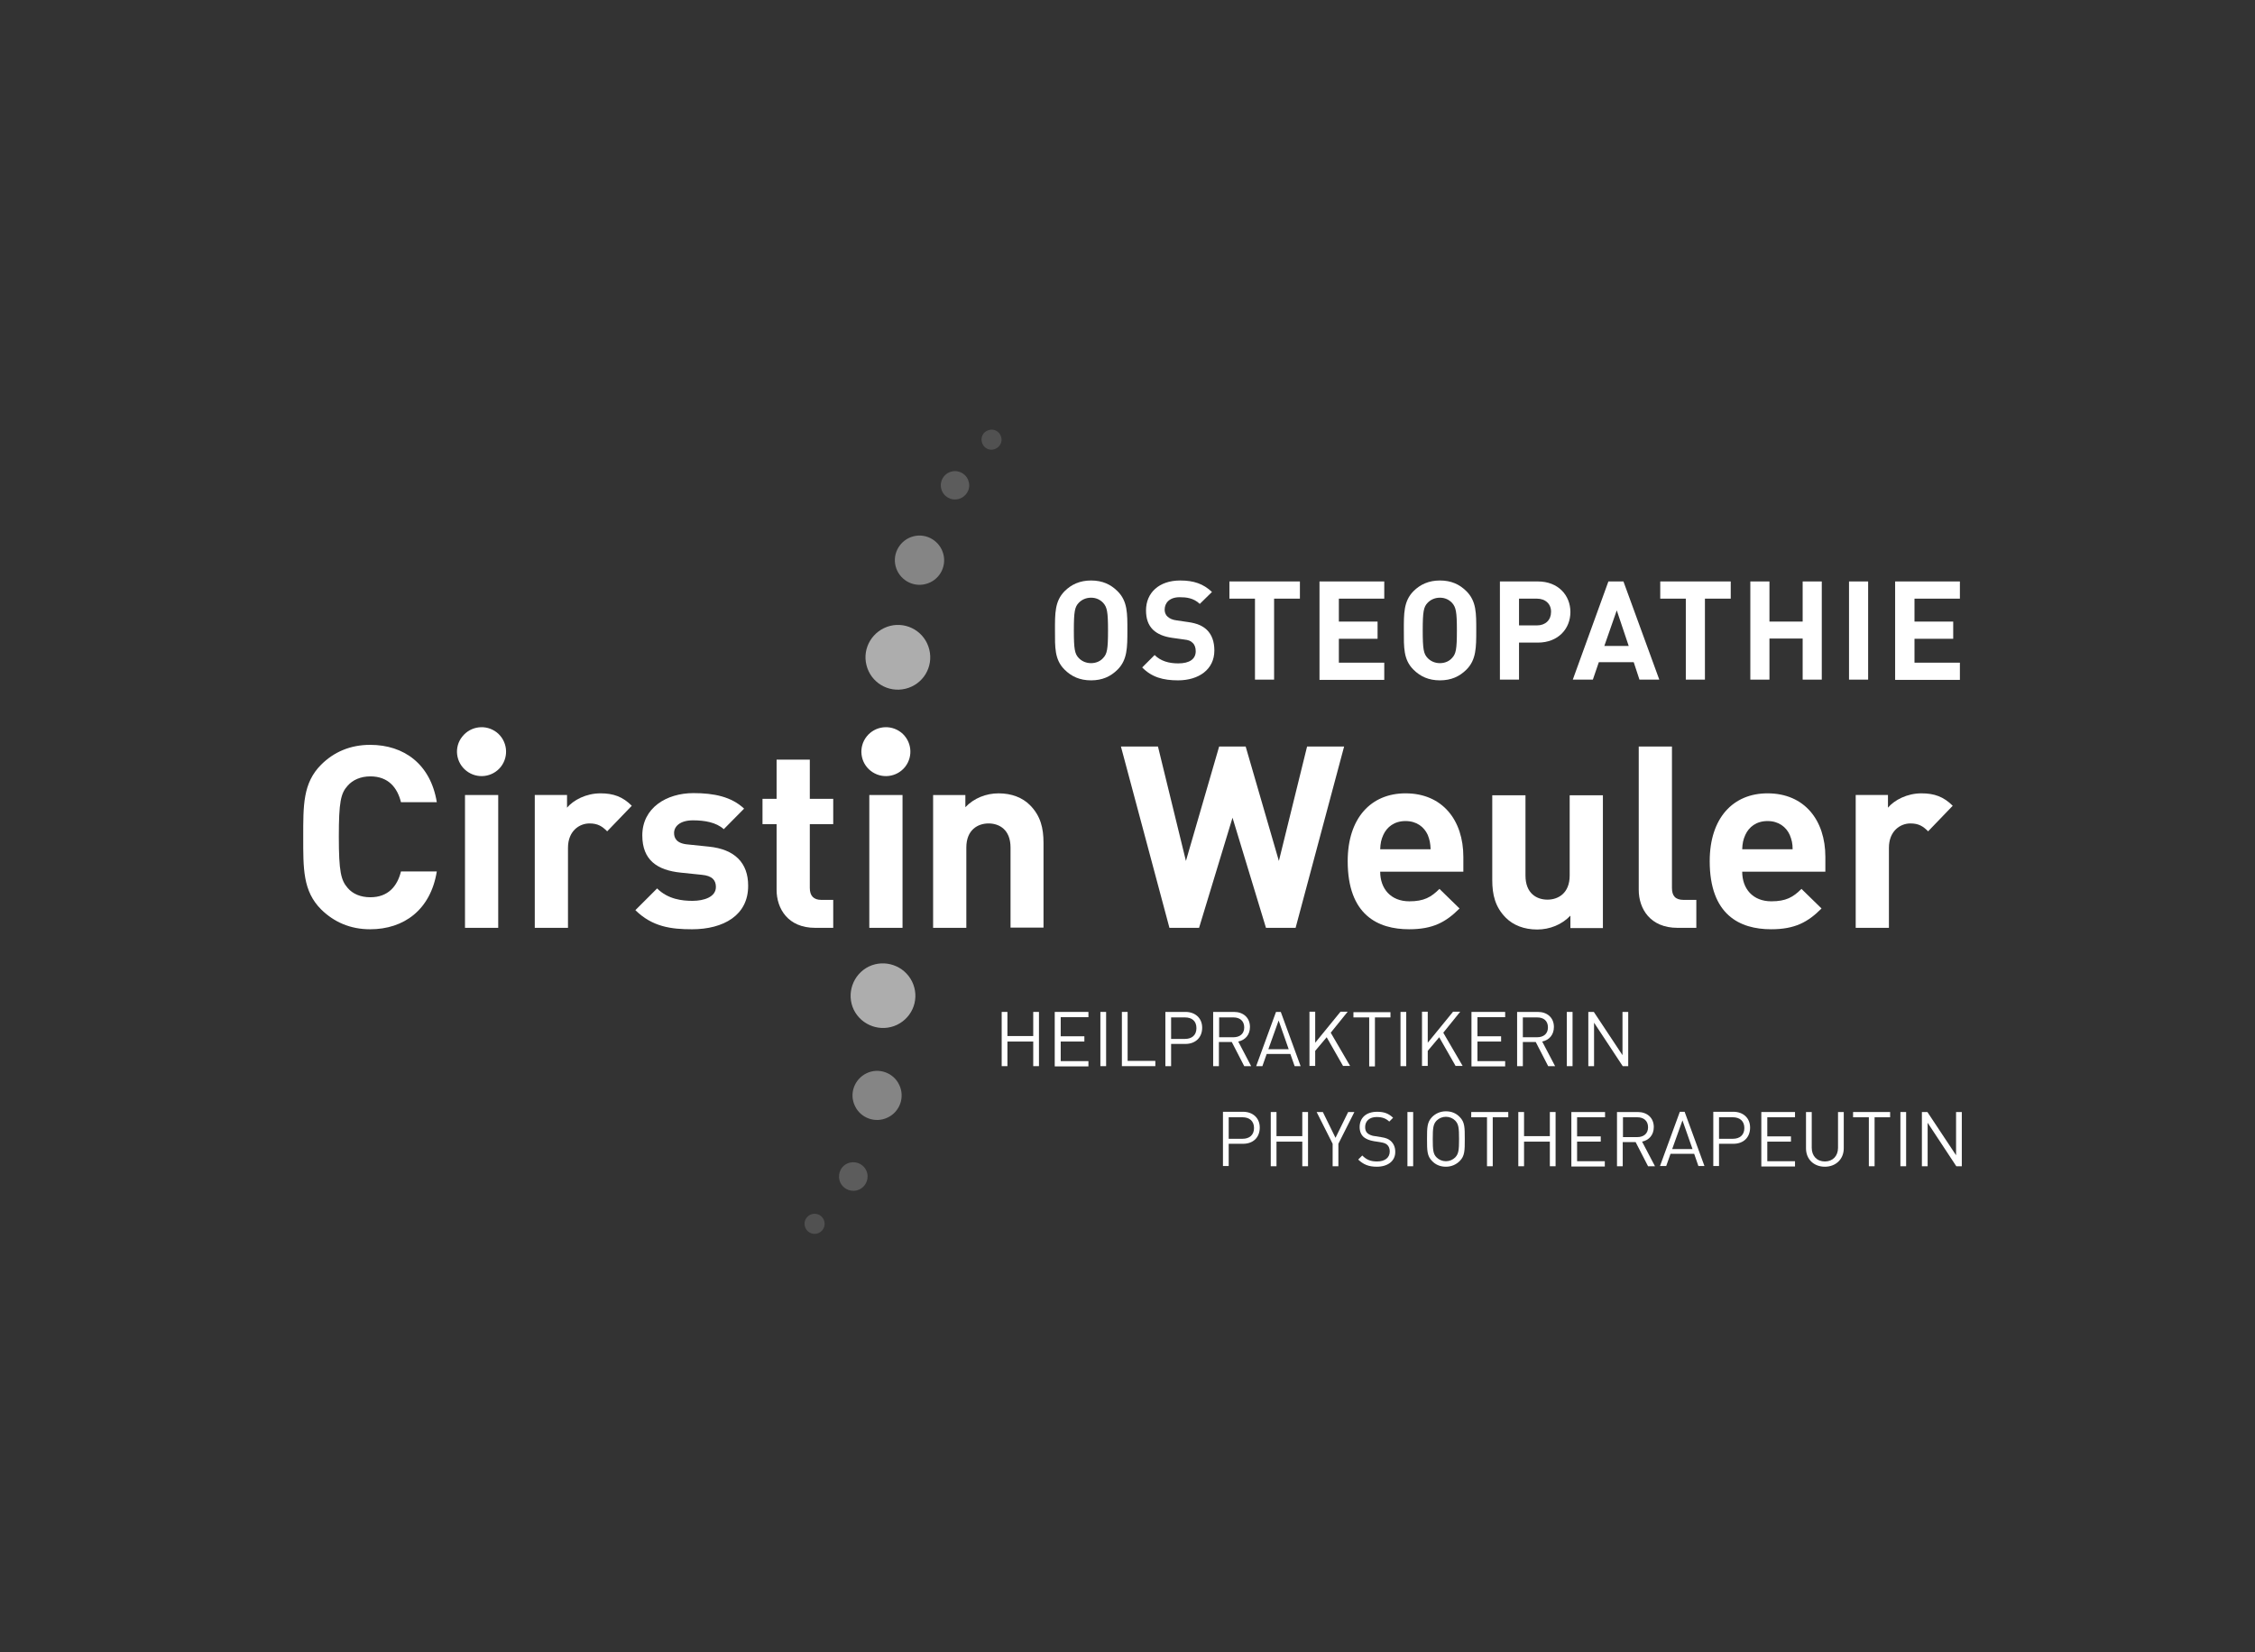 <?xml version="1.0" encoding="utf-8"?>
<!-- Generator: Adobe Illustrator 22.0.1, SVG Export Plug-In . SVG Version: 6.00 Build 0)  -->
<svg version="1.1" id="Ebene_1" xmlns="http://www.w3.org/2000/svg" xmlns:xlink="http://www.w3.org/1999/xlink" x="0px" y="0px"
	 viewBox="0 0 943.7 691.7" style="enable-background:new 0 0 943.7 691.7;" xml:space="preserve">
<rect x="0" y="0" width="943.7" height="691.7" fill="#333333" stroke="none"/>
<style type="text/css">
	.st0{fill:#FFFFFF;}
	.st1{opacity:0.2;fill:#FFFFFF;enable-background:new    ;}
	.st2{opacity:0.4;fill:#FFFFFF;enable-background:new    ;}
	.st3{opacity:0.6;fill:#FFFFFF;enable-background:new    ;}
	.st4{opacity:0.15;fill:#FFFFFF;enable-background:new    ;}
</style>
<g>
	<g>
		<path class="st0" d="M467.7,280.3c-2.9,2.9-6.4,4.5-11.1,4.5s-8.2-1.6-11.1-4.5c-4.2-4.2-4-9.3-4-16.4s-0.1-12.2,4-16.4
			c2.9-2.9,6.5-4.5,11.1-4.5c4.7,0,8.2,1.6,11.1,4.5c4.2,4.2,4.1,9.3,4.1,16.4S471.8,276.2,467.7,280.3z M461.7,252.4
			c-1.2-1.3-2.9-2.2-5.1-2.2s-4,0.9-5.2,2.2c-1.6,1.7-2,3.6-2,11.5s0.4,9.8,2,11.5c1.2,1.3,3,2.2,5.2,2.2s4-0.9,5.1-2.2
			c1.6-1.7,2-3.6,2-11.5C463.7,256.1,463.3,254.2,461.7,252.4z"/>
		<path class="st0" d="M493,284.8c-6.2,0-11-1.3-15-5.4l5.2-5.2c2.6,2.6,6.1,3.5,9.9,3.5c4.7,0,7.3-1.8,7.3-5.1
			c0-1.4-0.4-2.7-1.3-3.5c-0.8-0.8-1.7-1.2-3.6-1.4l-5-0.7c-3.5-0.5-6.1-1.6-8-3.4c-2-2-2.9-4.6-2.9-8.1c0-7.3,5.4-12.5,14.3-12.5
			c5.7,0,9.7,1.4,13.3,4.8l-5.1,5c-2.6-2.5-5.7-2.8-8.4-2.8c-4.3,0-6.3,2.4-6.3,5.2c0,1,0.3,2.1,1.2,2.9c0.8,0.8,2.1,1.4,3.8,1.6
			l4.8,0.7c3.7,0.5,6.1,1.6,7.8,3.2c2.2,2.1,3.2,5.1,3.2,8.7C508.2,280.3,501.6,284.8,493,284.8z"/>
		<path class="st0" d="M533.2,250.6v33.9h-8v-33.9h-10.7v-7.2H544v7.2H533.2z"/>
		<path class="st0" d="M552.2,284.5v-41.1h27.1v7.2h-19v9.6h16.2v7.2h-16.2v10h19v7.2h-27.1V284.5z"/>
		<path class="st0" d="M613.7,280.3c-2.9,2.9-6.4,4.5-11.1,4.5c-4.7,0-8.2-1.6-11.1-4.5c-4.2-4.2-4-9.3-4-16.4s-0.1-12.2,4-16.4
			c2.9-2.9,6.5-4.5,11.1-4.5c4.7,0,8.2,1.6,11.1,4.5c4.2,4.2,4.1,9.3,4.1,16.4S617.8,276.2,613.7,280.3z M607.7,252.4
			c-1.2-1.3-2.9-2.2-5.1-2.2c-2.2,0-4,0.9-5.2,2.2c-1.6,1.7-2,3.6-2,11.5s0.4,9.8,2,11.5c1.2,1.3,3,2.2,5.2,2.2s4-0.9,5.1-2.2
			c1.6-1.7,2-3.6,2-11.5C609.7,256.1,609.3,254.2,607.7,252.4z"/>
		<path class="st0" d="M643.6,269h-7.9v15.5h-8v-41.1h15.9c8.5,0,13.6,5.8,13.6,12.8C657.2,263.2,652.1,269,643.6,269z M643.2,250.6
			h-7.5v11.2h7.5c3.6,0,5.9-2.3,5.9-5.6C649.2,252.9,646.8,250.6,643.2,250.6z"/>
		<path class="st0" d="M686.1,284.5l-2.4-7.3h-14.6l-2.5,7.3h-8.4l14.9-41.1h6.3l15,41.1H686.1z M676.6,255.5l-5.2,14.9h10.2
			L676.6,255.5z"/>
		<path class="st0" d="M713.5,250.6v33.9h-8v-33.9h-10.7v-7.2h29.5v7.2H713.5z"/>
		<path class="st0" d="M754.4,284.5v-17.2h-13.9v17.2h-8v-41.1h8v16.8h13.9v-16.8h8v41.1L754.4,284.5L754.4,284.5z"/>
		<path class="st0" d="M773.8,284.5v-41.1h8v41.1H773.8z"/>
		<path class="st0" d="M793.1,284.5v-41.1h27.1v7.2h-19v9.6h16.2v7.2h-16.2v10h19v7.2h-27.1V284.5z"/>
	</g>
	<g>
		<path class="st0" d="M432.4,446.3V436h-10.8v10.3h-2.4v-22.7h2.4v10.1h10.8v-10.1h2.4v22.7H432.4z"/>
		<path class="st0" d="M441.4,446.3v-22.7h14.1v2.2h-11.6v8h9.9v2.2h-9.9v8.2h11.6v2.2h-14.1V446.3z"/>
		<path class="st0" d="M460.5,446.3v-22.7h2.4v22.7H460.5z"/>
		<path class="st0" d="M469.5,446.3v-22.7h2.4v20.5h11.6v2.2H469.5z"/>
		<path class="st0" d="M496.1,437h-6v9.3h-2.4v-22.7h8.4c4.1,0,7,2.6,7,6.6C503.1,434.4,500.2,437,496.1,437z M495.9,425.9h-5.8v9
			h5.8c2.8,0,4.8-1.5,4.8-4.5C500.7,427.3,498.7,425.9,495.9,425.9z"/>
		<path class="st0" d="M520.7,446.3l-5.2-10.1h-5.4v10.1h-2.4v-22.7h8.7c3.9,0,6.7,2.4,6.7,6.3c0,3.3-2,5.5-4.9,6.1l5.4,10.3
			L520.7,446.3L520.7,446.3z M516.2,425.9h-6v8.3h6c2.6,0,4.5-1.4,4.5-4.1C520.7,427.3,518.8,425.9,516.2,425.9z"/>
		<path class="st0" d="M541.8,446.3l-1.8-5.1h-9.9l-1.8,5.1h-2.6l8.3-22.7h2l8.3,22.7H541.8z M535.1,427.2l-4.3,12h8.5L535.1,427.2z
			"/>
		<path class="st0" d="M562.1,446.3l-6.9-12.1l-4.8,5.7v6.3H548v-22.7h2.4v13l10.6-13h3l-7.1,8.8l8.1,13.9h-2.9V446.3z"/>
		<path class="st0" d="M575.4,425.9v20.5H573v-20.5h-6.6v-2.2h15.5v2.2H575.4z"/>
		<path class="st0" d="M586.1,446.3v-22.7h2.4v22.7H586.1z"/>
		<path class="st0" d="M609.2,446.3l-6.9-12.1l-4.8,5.7v6.3h-2.4v-22.7h2.4v13l10.6-13h3l-7.1,8.8l8.1,13.9h-2.9V446.3z"/>
		<path class="st0" d="M615.8,446.3v-22.7h14.1v2.2h-11.6v8h9.9v2.2h-9.9v8.2h11.6v2.2h-14.1V446.3z"/>
		<path class="st0" d="M647.9,446.3l-5.2-10.1h-5.4v10.1h-2.4v-22.7h8.7c3.9,0,6.7,2.4,6.7,6.3c0,3.3-2,5.5-4.9,6.1l5.4,10.3
			L647.9,446.3L647.9,446.3z M643.3,425.9h-6v8.3h6c2.6,0,4.5-1.4,4.5-4.1C647.8,427.3,646,425.9,643.3,425.9z"/>
		<path class="st0" d="M655.7,446.3v-22.7h2.4v22.7H655.7z"/>
		<path class="st0" d="M679.1,446.3l-12-18.2v18.2h-2.4v-22.7h2.3l12,18.1v-18.1h2.4v22.7H679.1z"/>
	</g>
	<g>
		<path class="st0" d="M520.2,478.8h-6v9.3h-2.4v-22.7h8.4c4.1,0,7,2.6,7,6.6C527.2,476.2,524.4,478.8,520.2,478.8z M520,467.7h-5.8
			v9h5.8c2.8,0,4.8-1.5,4.8-4.5S522.8,467.7,520,467.7z"/>
		<path class="st0" d="M545,488.2v-10.3h-10.8v10.3h-2.4v-22.7h2.4v10.1H545v-10.1h2.4v22.7H545z"/>
		<path class="st0" d="M560.1,478.8v9.4h-2.4v-9.4l-6.7-13.3h2.6l5.3,10.8l5.3-10.8h2.6L560.1,478.8z"/>
		<path class="st0" d="M576.2,488.4c-3.4,0-5.6-0.9-7.8-3l1.7-1.7c1.9,1.9,3.6,2.5,6.2,2.5c3.3,0,5.3-1.6,5.3-4.2
			c0-1.2-0.4-2.2-1.1-2.8c-0.7-0.6-1.3-0.8-3-1.1l-2.6-0.4c-1.8-0.3-3.2-0.9-4.2-1.7c-1.1-1-1.7-2.4-1.7-4.2c0-3.9,2.8-6.4,7.3-6.4
			c2.9,0,4.8,0.7,6.7,2.5l-1.6,1.6c-1.4-1.3-2.9-1.9-5.3-1.9c-3,0-4.8,1.7-4.8,4.2c0,1.1,0.3,2,1,2.6s1.9,1.1,3.1,1.2l2.5,0.4
			c2.1,0.3,3.2,0.8,4.1,1.6c1.2,1.1,1.9,2.6,1.9,4.5C584,485.9,580.9,488.4,576.2,488.4z"/>
		<path class="st0" d="M589,488.2v-22.7h2.4v22.7H589z"/>
		<path class="st0" d="M610.9,486c-1.5,1.5-3.5,2.4-5.8,2.4s-4.3-0.8-5.8-2.4c-2.1-2.1-2.1-4.4-2.1-9.2s0-7,2.1-9.2
			c1.5-1.5,3.5-2.4,5.8-2.4s4.3,0.8,5.8,2.4c2.1,2.1,2.1,4.4,2.1,9.2S613,483.9,610.9,486z M609,469.1c-1-1-2.4-1.6-3.9-1.6
			s-2.9,0.6-3.9,1.6c-1.4,1.5-1.6,3-1.6,7.7s0.2,6.3,1.6,7.7c1,1,2.4,1.6,3.9,1.6s2.9-0.6,3.9-1.6c1.4-1.5,1.6-3,1.6-7.7
			S610.4,470.6,609,469.1z"/>
		<path class="st0" d="M624.7,467.7v20.5h-2.4v-20.5h-6.6v-2.2h15.5v2.2H624.7z"/>
		<path class="st0" d="M648.6,488.2v-10.3h-10.8v10.3h-2.4v-22.7h2.4v10.1h10.8v-10.1h2.4v22.7H648.6z"/>
		<path class="st0" d="M657.6,488.2v-22.7h14.1v2.2H660v8h9.9v2.2H660v8.2h11.6v2.2h-14V488.2z"/>
		<path class="st0" d="M689.7,488.2l-5.2-10.1h-5.4v10.1h-2.4v-22.7h8.7c3.9,0,6.7,2.4,6.7,6.3c0,3.3-2,5.5-4.9,6.1l5.4,10.3
			L689.7,488.2L689.7,488.2z M685.2,467.7h-6v8.3h6c2.6,0,4.5-1.4,4.5-4.1C689.7,469.1,687.8,467.7,685.2,467.7z"/>
		<path class="st0" d="M710.8,488.2L709,483h-9.9l-1.8,5.1h-2.6l8.3-22.7h2l8.3,22.7h-2.5V488.2z M704.1,469l-4.3,12h8.5L704.1,469z
			"/>
		<path class="st0" d="M725.4,478.8h-6v9.3H717v-22.7h8.4c4.1,0,7,2.6,7,6.6C732.4,476.2,729.6,478.8,725.4,478.8z M725.2,467.7
			h-5.8v9h5.8c2.8,0,4.8-1.5,4.8-4.5S728,467.7,725.2,467.7z"/>
		<path class="st0" d="M737.1,488.2v-22.7h14.1v2.2h-11.6v8h9.9v2.2h-9.9v8.2h11.6v2.2h-14.1V488.2z"/>
		<path class="st0" d="M763.7,488.4c-4.6,0-7.9-3.1-7.9-7.7v-15.2h2.4v15c0,3.4,2.2,5.7,5.5,5.7s5.5-2.3,5.5-5.7v-15h2.4v15.2
			C771.6,485.2,768.3,488.4,763.7,488.4z"/>
		<path class="st0" d="M784.5,467.7v20.5h-2.4v-20.5h-6.6v-2.2H791v2.2H784.5z"/>
		<path class="st0" d="M795.3,488.2v-22.7h2.4v22.7H795.3z"/>
		<path class="st0" d="M818.7,488.2l-12-18.2v18.2h-2.4v-22.7h2.3l12,18.1v-18.1h2.4v22.7H818.7z"/>
	</g>
	<path class="st1" d="M401.1,208.9c-3.2,0.8-6.4-1.1-7.2-4.3c-0.8-3.2,1.1-6.4,4.3-7.2c3.2-0.8,6.4,1.1,7.2,4.3
		C406.3,204.8,404.3,208.1,401.1,208.9z"/>
	<path class="st2" d="M387.3,244.5c-5.5,1.4-11.1-2-12.5-7.5s2-11.1,7.5-12.5s11.1,2,12.5,7.5C396.2,237.5,392.9,243.1,387.3,244.5z
		"/>
	<path class="st3" d="M372.5,262c7.3-1.8,14.6,2.6,16.4,9.9s-2.6,14.6-9.9,16.4s-14.6-2.6-16.4-9.9
		C360.8,271.2,365.2,263.9,372.5,262z"/>
	<path class="st1" d="M354.5,487.1c3-1.4,6.5-0.2,8,2.8c1.4,3,0.2,6.5-2.8,8c-3,1.4-6.5,0.2-8-2.8
		C350.3,492.1,351.5,488.5,354.5,487.1z"/>
	<path class="st4" d="M339.1,508.5c2.1-1,4.6-0.1,5.6,2c1,2.1,0.1,4.6-2,5.6s-4.6,0.1-5.6-2S337,509.5,339.1,508.5z"/>
	<path class="st2" d="M362.6,449.3c5.1-2.5,11.3-0.3,13.7,4.8c2.5,5.1,0.3,11.3-4.8,13.7c-5.1,2.5-11.3,0.3-13.7-4.8
		C355.3,457.9,357.5,451.8,362.6,449.3z"/>
	<path class="st3" d="M375.4,429c-6.7,3.2-14.8,0.4-18.1-6.3c-3.2-6.7-0.4-14.8,6.3-18.1c6.7-3.2,14.8-0.4,18.1,6.3
		C385,417.7,382.2,425.7,375.4,429z"/>
	<g>
		<path class="st0" d="M154.9,389c-8.3,0-15.1-3-20.5-8.3c-7.7-7.7-7.5-17.2-7.5-30.3c0-13.1-0.2-22.6,7.5-30.3
			c5.3-5.3,12.2-8.3,20.5-8.3c14.2,0,25.3,8.1,27.9,24h-15c-1.5-6.1-5.3-10.8-12.8-10.8c-4.1,0-7.4,1.5-9.5,3.9
			c-2.9,3.2-3.7,6.8-3.7,21.4s0.9,18.2,3.7,21.4c2.1,2.5,5.4,3.9,9.5,3.9c7.5,0,11.3-4.7,12.8-10.8h15
			C180.2,380.9,169,389,154.9,389z"/>
		<path class="st0" d="M194.6,388.4v-55.6h13.9v55.6H194.6z"/>
		<path class="st0" d="M363.8,388.4v-55.6h13.9v55.6H363.8z"/>
		<path class="st0" d="M254.1,348c-2.1-2.1-3.9-3.3-7.4-3.3c-4.3,0-9,3.2-9,10.2v33.5h-13.9v-55.6h13.5v5.3c2.7-3.2,8-6,14-6
			c5.4,0,9.3,1.4,13.1,5.2L254.1,348z"/>
		<path class="st0" d="M289.6,389c-8.7,0-16.6-1-23.7-8l9.1-9.1c4.6,4.6,10.6,5.2,14.8,5.2c4.8,0,9.8-1.6,9.8-5.8
			c0-2.8-1.5-4.7-5.9-5.1l-8.7-0.9c-10-1-16.2-5.3-16.2-15.6c0-11.5,10.1-17.7,21.4-17.7c8.6,0,15.9,1.5,21.2,6.5l-8.5,8.6
			c-3.2-2.9-8.1-3.7-12.9-3.7c-5.5,0-7.9,2.6-7.9,5.3c0,2,0.9,4.4,5.8,4.8l8.7,0.9c11,1.1,16.5,6.9,16.5,16.3
			C313.2,383.2,302.7,389,289.6,389z"/>
		<path class="st0" d="M341.1,388.4c-11.3,0-16.1-8-16.1-15.9V345h-5.9v-10.6h5.9V318h13.9v16.4h9.8V345h-9.8v26.7
			c0,3.2,1.5,5,4.8,5h5v11.7L341.1,388.4L341.1,388.4z"/>
		<path class="st0" d="M422.9,388.4v-33.6c0-7.6-4.8-10.1-9.2-10.1s-9.3,2.6-9.3,10.1v33.6h-13.9v-55.6H404v5.1
			c3.6-3.8,8.7-5.8,13.9-5.8c5.5,0,10,1.8,13.1,4.9c4.5,4.5,5.7,9.7,5.7,15.8v35.5h-13.8V388.4z"/>
		<path class="st0" d="M542.2,388.4h-12.4l-14-46.1l-14,46.1h-12.4l-20.3-75.9h15.5l11.7,47.9l13.9-47.9h11.1l13.9,47.9l11.8-47.9
			h15.5L542.2,388.4z"/>
		<path class="st0" d="M577.6,364.9c0,7.1,4.4,12.4,12.2,12.4c6.1,0,9.1-1.7,12.6-5.2l8.4,8.2c-5.7,5.7-11.1,8.7-21.1,8.7
			c-13.1,0-25.7-6-25.7-28.5c0-18.1,9.8-28.4,24.2-28.4c15.5,0,24.2,11.3,24.2,26.6v6.2L577.6,364.9L577.6,364.9z M597.5,349.5
			c-1.5-3.3-4.6-5.8-9.3-5.8s-7.8,2.5-9.3,5.8c-0.9,2-1.2,3.5-1.3,6h21.1C598.6,353,598.3,351.5,597.5,349.5z"/>
		<path class="st0" d="M657.2,388.4v-5.1c-3.6,3.8-8.7,5.8-13.9,5.8c-5.5,0-10-1.8-13.1-4.9c-4.5-4.5-5.7-9.7-5.7-15.8v-35.5h13.9
			v33.6c0,7.6,4.8,10.1,9.2,10.1s9.3-2.6,9.3-10.1v-33.6h13.9v55.6h-13.6V388.4z"/>
		<path class="st0" d="M702,388.4c-11.4,0-16.2-8-16.2-15.9v-60h13.9v59.2c0,3.3,1.4,5,4.9,5h5.3v11.7L702,388.4L702,388.4z"/>
		<path class="st0" d="M729.1,364.9c0,7.1,4.4,12.4,12.2,12.4c6.1,0,9.1-1.7,12.6-5.2l8.4,8.2c-5.7,5.7-11.1,8.7-21.1,8.7
			c-13.1,0-25.7-6-25.7-28.5c0-18.1,9.8-28.4,24.2-28.4c15.5,0,24.2,11.3,24.2,26.6v6.2L729.1,364.9L729.1,364.9z M749,349.5
			c-1.5-3.3-4.6-5.8-9.3-5.8s-7.8,2.5-9.3,5.8c-0.9,2-1.2,3.5-1.3,6h21.1C750.2,353,749.8,351.5,749,349.5z"/>
		<path class="st0" d="M806.9,348c-2.1-2.1-3.9-3.3-7.4-3.3c-4.3,0-9,3.2-9,10.2v33.5h-13.9v-55.6h13.5v5.3c2.7-3.2,8-6,14-6
			c5.4,0,9.3,1.4,13.1,5.2L806.9,348z"/>
	</g>
	<path class="st0" d="M195.2,322.7c4.5,3.5,10.9,2.7,14.4-1.7c3.5-4.5,2.7-10.9-1.7-14.4c-4.5-3.5-10.9-2.7-14.4,1.7
		C189.9,312.7,190.7,319.2,195.2,322.7z"/>
	<path class="st0" d="M364.4,322.7c4.5,3.5,10.9,2.7,14.4-1.7c3.5-4.5,2.7-10.9-1.7-14.4c-4.5-3.5-10.9-2.7-14.4,1.7
		C359.2,312.7,359.9,319.2,364.4,322.7z"/>
	<path class="st4" d="M416.3,188c-2.2,0.8-4.6-0.4-5.3-2.6c-0.8-2.2,0.4-4.6,2.6-5.3c2.2-0.8,4.6,0.4,5.3,2.6
		C419.7,184.8,418.5,187.2,416.3,188z"/>
</g>
</svg>
